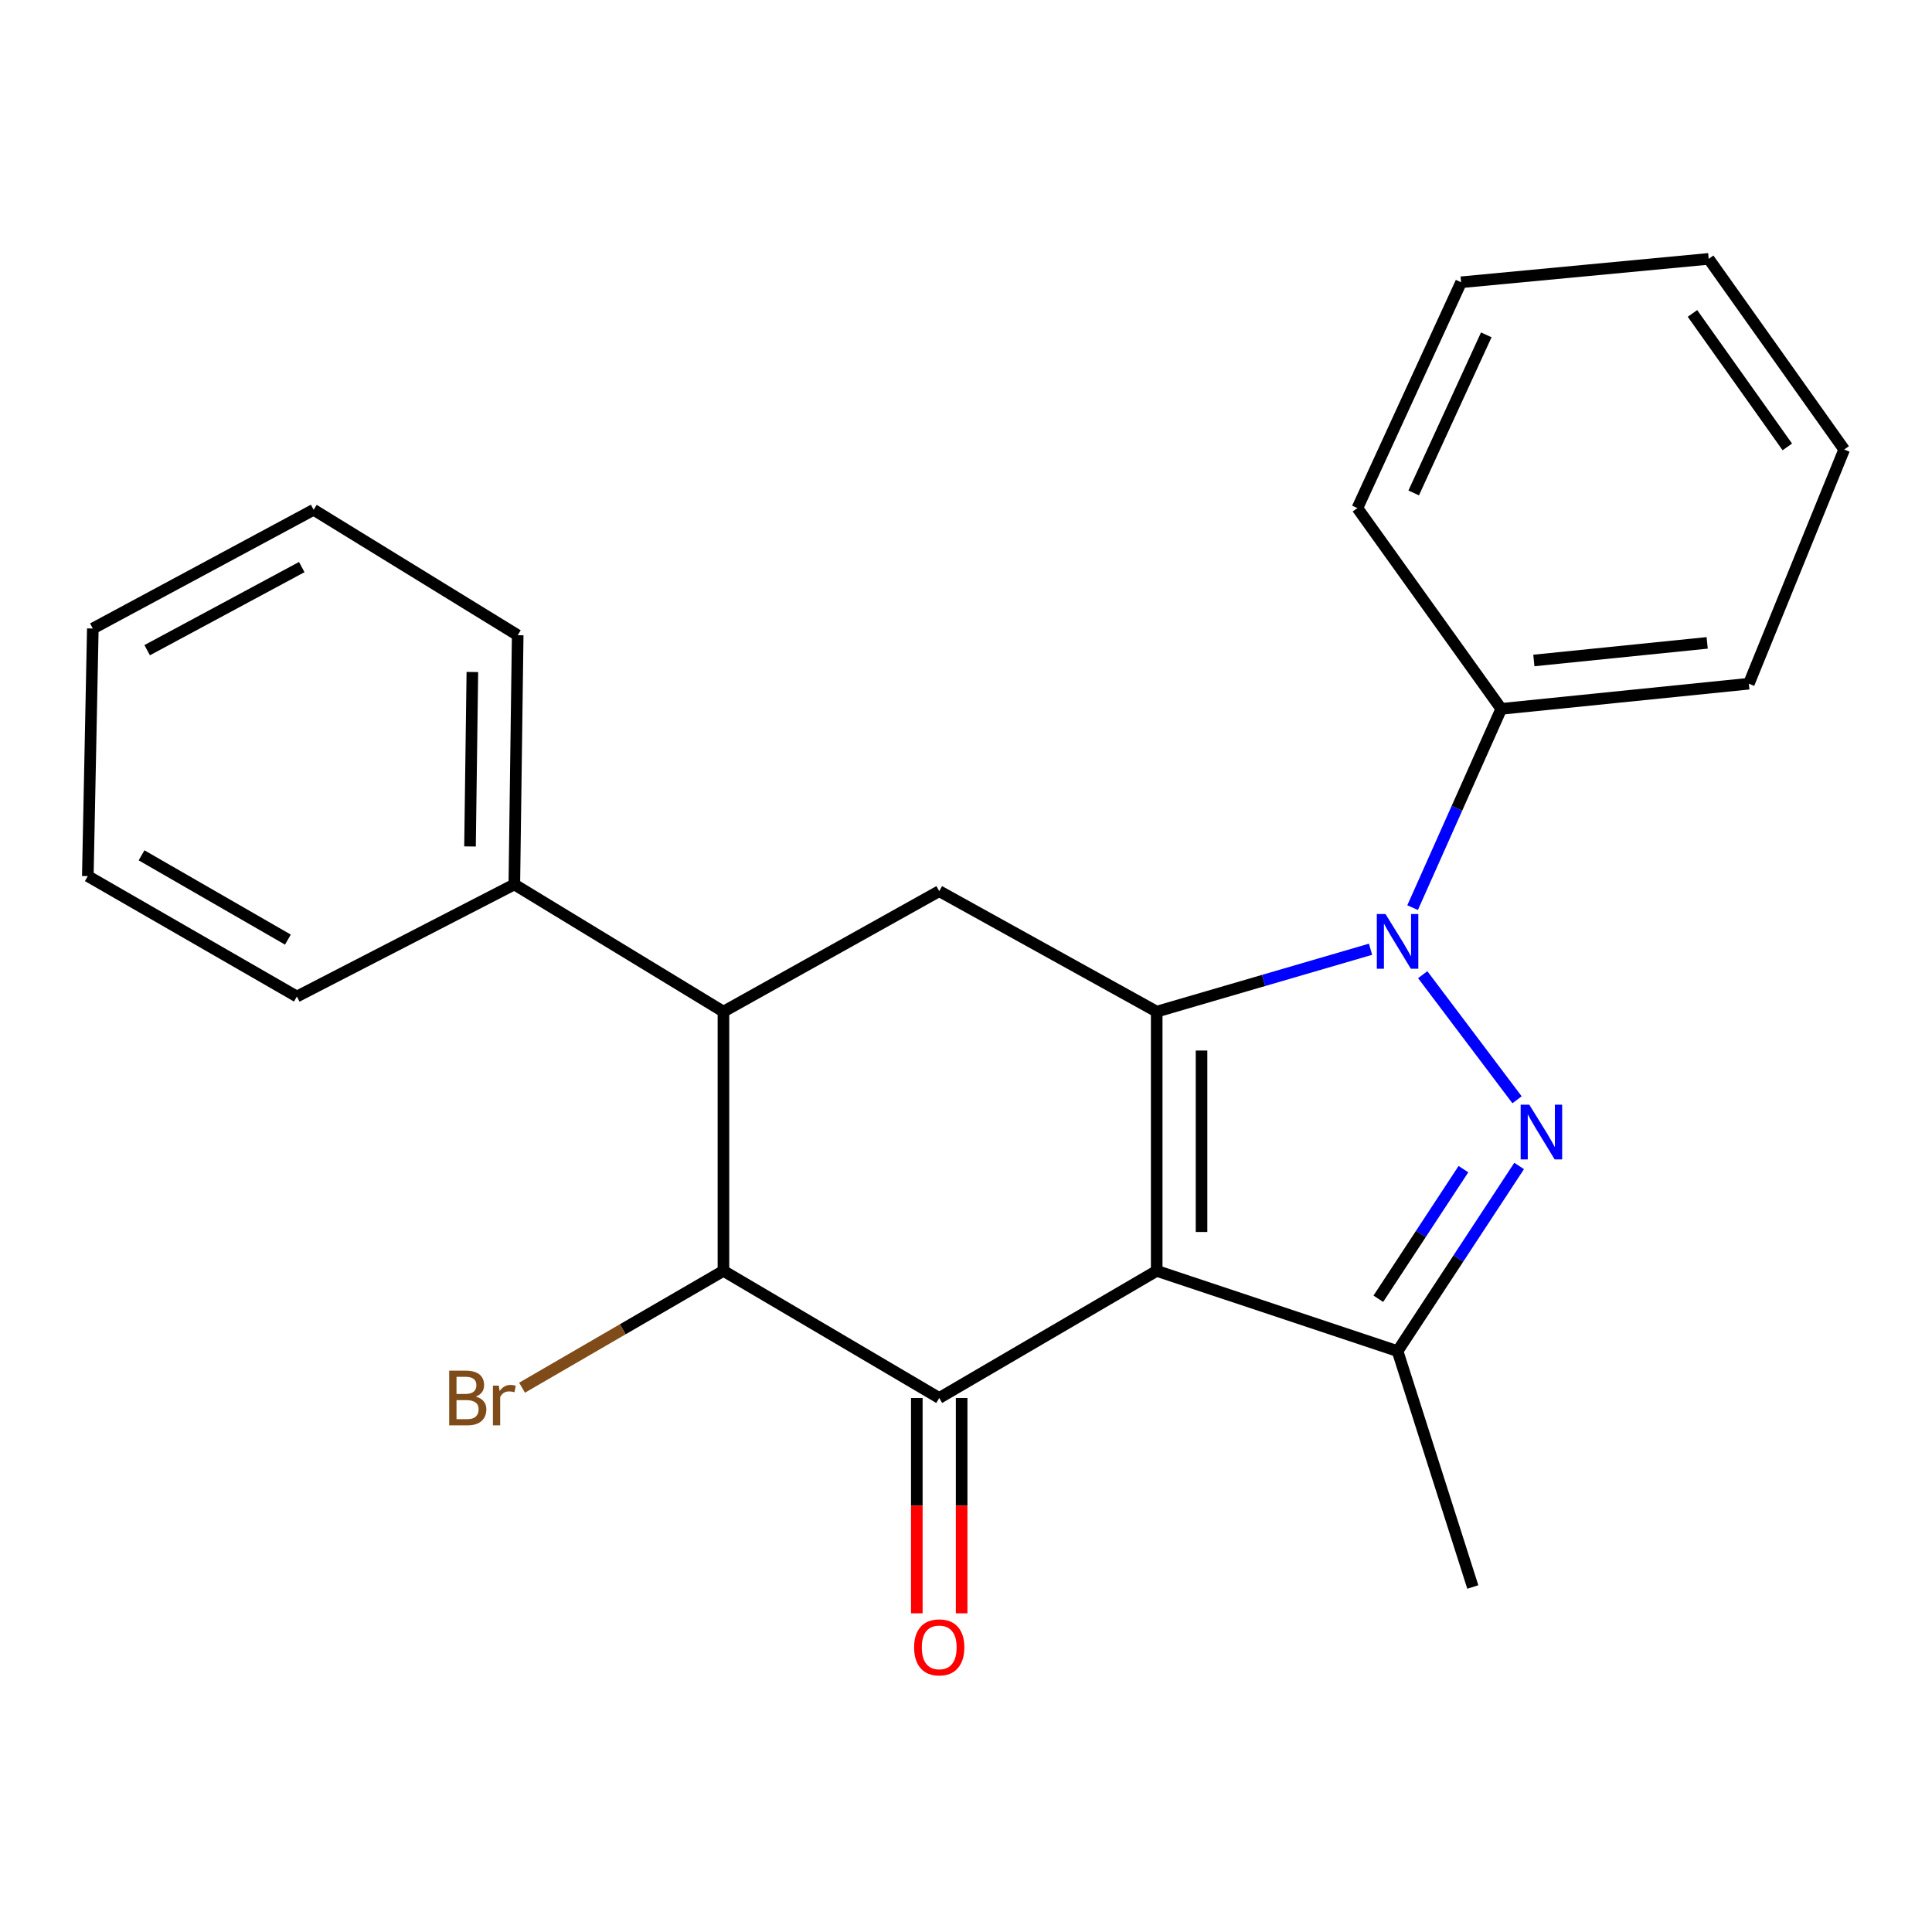 <?xml version='1.0' encoding='iso-8859-1'?>
<svg version='1.1' baseProfile='full'
              xmlns='http://www.w3.org/2000/svg'
                      xmlns:rdkit='http://www.rdkit.org/xml'
                      xmlns:xlink='http://www.w3.org/1999/xlink'
                  xml:space='preserve'
width='1000px' height='1000px' viewBox='0 0 1000 1000'>
<!-- END OF HEADER -->
<rect style='opacity:1.0;fill:#FFFFFF;stroke:none' width='1000' height='1000' x='0' y='0'> </rect>
<path class='bond-0' d='M 598.708,657.796 L 598.708,523.624' style='fill:none;fill-rule:evenodd;stroke:#000000;stroke-width:6px;stroke-linecap:butt;stroke-linejoin:miter;stroke-opacity:1' />
<path class='bond-0' d='M 621.913,637.67 L 621.913,543.75' style='fill:none;fill-rule:evenodd;stroke:#000000;stroke-width:6px;stroke-linecap:butt;stroke-linejoin:miter;stroke-opacity:1' />
<path class='bond-3' d='M 598.708,657.796 L 486.142,723.593' style='fill:none;fill-rule:evenodd;stroke:#000000;stroke-width:6px;stroke-linecap:butt;stroke-linejoin:miter;stroke-opacity:1' />
<path class='bond-4' d='M 598.708,657.796 L 723.38,699.345' style='fill:none;fill-rule:evenodd;stroke:#000000;stroke-width:6px;stroke-linecap:butt;stroke-linejoin:miter;stroke-opacity:1' />
<path class='bond-1' d='M 598.708,523.624 L 654.051,507.475' style='fill:none;fill-rule:evenodd;stroke:#000000;stroke-width:6px;stroke-linecap:butt;stroke-linejoin:miter;stroke-opacity:1' />
<path class='bond-1' d='M 654.051,507.475 L 709.393,491.326' style='fill:none;fill-rule:evenodd;stroke:#0000FF;stroke-width:6px;stroke-linecap:butt;stroke-linejoin:miter;stroke-opacity:1' />
<path class='bond-6' d='M 598.708,523.624 L 486.142,461.256' style='fill:none;fill-rule:evenodd;stroke:#000000;stroke-width:6px;stroke-linecap:butt;stroke-linejoin:miter;stroke-opacity:1' />
<path class='bond-8' d='M 731.163,469.791 L 754.105,418.348' style='fill:none;fill-rule:evenodd;stroke:#0000FF;stroke-width:6px;stroke-linecap:butt;stroke-linejoin:miter;stroke-opacity:1' />
<path class='bond-8' d='M 754.105,418.348 L 777.046,366.905' style='fill:none;fill-rule:evenodd;stroke:#000000;stroke-width:6px;stroke-linecap:butt;stroke-linejoin:miter;stroke-opacity:1' />
<path class='bond-23' d='M 736.39,504.496 L 785.223,569.243' style='fill:none;fill-rule:evenodd;stroke:#0000FF;stroke-width:6px;stroke-linecap:butt;stroke-linejoin:miter;stroke-opacity:1' />
<path class='bond-2' d='M 786.303,603.504 L 754.841,651.425' style='fill:none;fill-rule:evenodd;stroke:#0000FF;stroke-width:6px;stroke-linecap:butt;stroke-linejoin:miter;stroke-opacity:1' />
<path class='bond-2' d='M 754.841,651.425 L 723.38,699.345' style='fill:none;fill-rule:evenodd;stroke:#000000;stroke-width:6px;stroke-linecap:butt;stroke-linejoin:miter;stroke-opacity:1' />
<path class='bond-2' d='M 757.468,605.145 L 735.444,638.689' style='fill:none;fill-rule:evenodd;stroke:#0000FF;stroke-width:6px;stroke-linecap:butt;stroke-linejoin:miter;stroke-opacity:1' />
<path class='bond-2' d='M 735.444,638.689 L 713.421,672.233' style='fill:none;fill-rule:evenodd;stroke:#000000;stroke-width:6px;stroke-linecap:butt;stroke-linejoin:miter;stroke-opacity:1' />
<path class='bond-5' d='M 486.142,723.593 L 374.452,657.796' style='fill:none;fill-rule:evenodd;stroke:#000000;stroke-width:6px;stroke-linecap:butt;stroke-linejoin:miter;stroke-opacity:1' />
<path class='bond-9' d='M 474.54,723.593 L 474.54,779.322' style='fill:none;fill-rule:evenodd;stroke:#000000;stroke-width:6px;stroke-linecap:butt;stroke-linejoin:miter;stroke-opacity:1' />
<path class='bond-9' d='M 474.54,779.322 L 474.54,835.051' style='fill:none;fill-rule:evenodd;stroke:#FF0000;stroke-width:6px;stroke-linecap:butt;stroke-linejoin:miter;stroke-opacity:1' />
<path class='bond-9' d='M 497.744,723.593 L 497.744,779.322' style='fill:none;fill-rule:evenodd;stroke:#000000;stroke-width:6px;stroke-linecap:butt;stroke-linejoin:miter;stroke-opacity:1' />
<path class='bond-9' d='M 497.744,779.322 L 497.744,835.051' style='fill:none;fill-rule:evenodd;stroke:#FF0000;stroke-width:6px;stroke-linecap:butt;stroke-linejoin:miter;stroke-opacity:1' />
<path class='bond-12' d='M 723.38,699.345 L 762.324,821.425' style='fill:none;fill-rule:evenodd;stroke:#000000;stroke-width:6px;stroke-linecap:butt;stroke-linejoin:miter;stroke-opacity:1' />
<path class='bond-7' d='M 374.452,657.796 L 374.452,523.624' style='fill:none;fill-rule:evenodd;stroke:#000000;stroke-width:6px;stroke-linecap:butt;stroke-linejoin:miter;stroke-opacity:1' />
<path class='bond-11' d='M 374.452,657.796 L 322.333,688.032' style='fill:none;fill-rule:evenodd;stroke:#000000;stroke-width:6px;stroke-linecap:butt;stroke-linejoin:miter;stroke-opacity:1' />
<path class='bond-11' d='M 322.333,688.032 L 270.213,718.269' style='fill:none;fill-rule:evenodd;stroke:#7F4C19;stroke-width:6px;stroke-linecap:butt;stroke-linejoin:miter;stroke-opacity:1' />
<path class='bond-24' d='M 486.142,461.256 L 374.452,523.624' style='fill:none;fill-rule:evenodd;stroke:#000000;stroke-width:6px;stroke-linecap:butt;stroke-linejoin:miter;stroke-opacity:1' />
<path class='bond-10' d='M 374.452,523.624 L 266.217,457.788' style='fill:none;fill-rule:evenodd;stroke:#000000;stroke-width:6px;stroke-linecap:butt;stroke-linejoin:miter;stroke-opacity:1' />
<path class='bond-13' d='M 777.046,366.905 L 905.198,353.885' style='fill:none;fill-rule:evenodd;stroke:#000000;stroke-width:6px;stroke-linecap:butt;stroke-linejoin:miter;stroke-opacity:1' />
<path class='bond-13' d='M 793.923,341.867 L 883.63,332.753' style='fill:none;fill-rule:evenodd;stroke:#000000;stroke-width:6px;stroke-linecap:butt;stroke-linejoin:miter;stroke-opacity:1' />
<path class='bond-14' d='M 777.046,366.905 L 702.586,262.989' style='fill:none;fill-rule:evenodd;stroke:#000000;stroke-width:6px;stroke-linecap:butt;stroke-linejoin:miter;stroke-opacity:1' />
<path class='bond-15' d='M 266.217,457.788 L 267.958,328.786' style='fill:none;fill-rule:evenodd;stroke:#000000;stroke-width:6px;stroke-linecap:butt;stroke-linejoin:miter;stroke-opacity:1' />
<path class='bond-15' d='M 243.276,438.125 L 244.494,347.823' style='fill:none;fill-rule:evenodd;stroke:#000000;stroke-width:6px;stroke-linecap:butt;stroke-linejoin:miter;stroke-opacity:1' />
<path class='bond-16' d='M 266.217,457.788 L 153.664,515.799' style='fill:none;fill-rule:evenodd;stroke:#000000;stroke-width:6px;stroke-linecap:butt;stroke-linejoin:miter;stroke-opacity:1' />
<path class='bond-20' d='M 905.198,353.885 L 954.545,232.681' style='fill:none;fill-rule:evenodd;stroke:#000000;stroke-width:6px;stroke-linecap:butt;stroke-linejoin:miter;stroke-opacity:1' />
<path class='bond-17' d='M 702.586,262.989 L 756.265,146.104' style='fill:none;fill-rule:evenodd;stroke:#000000;stroke-width:6px;stroke-linecap:butt;stroke-linejoin:miter;stroke-opacity:1' />
<path class='bond-17' d='M 731.725,255.14 L 769.3,173.321' style='fill:none;fill-rule:evenodd;stroke:#000000;stroke-width:6px;stroke-linecap:butt;stroke-linejoin:miter;stroke-opacity:1' />
<path class='bond-18' d='M 267.958,328.786 L 162.34,263.865' style='fill:none;fill-rule:evenodd;stroke:#000000;stroke-width:6px;stroke-linecap:butt;stroke-linejoin:miter;stroke-opacity:1' />
<path class='bond-19' d='M 153.664,515.799 L 45.455,453.47' style='fill:none;fill-rule:evenodd;stroke:#000000;stroke-width:6px;stroke-linecap:butt;stroke-linejoin:miter;stroke-opacity:1' />
<path class='bond-19' d='M 149.014,486.342 L 73.268,442.712' style='fill:none;fill-rule:evenodd;stroke:#000000;stroke-width:6px;stroke-linecap:butt;stroke-linejoin:miter;stroke-opacity:1' />
<path class='bond-21' d='M 756.265,146.104 L 884.417,133.986' style='fill:none;fill-rule:evenodd;stroke:#000000;stroke-width:6px;stroke-linecap:butt;stroke-linejoin:miter;stroke-opacity:1' />
<path class='bond-26' d='M 162.34,263.865 L 48.046,325.318' style='fill:none;fill-rule:evenodd;stroke:#000000;stroke-width:6px;stroke-linecap:butt;stroke-linejoin:miter;stroke-opacity:1' />
<path class='bond-26' d='M 156.184,293.521 L 76.178,336.537' style='fill:none;fill-rule:evenodd;stroke:#000000;stroke-width:6px;stroke-linecap:butt;stroke-linejoin:miter;stroke-opacity:1' />
<path class='bond-22' d='M 45.455,453.47 L 48.046,325.318' style='fill:none;fill-rule:evenodd;stroke:#000000;stroke-width:6px;stroke-linecap:butt;stroke-linejoin:miter;stroke-opacity:1' />
<path class='bond-25' d='M 954.545,232.681 L 884.417,133.986' style='fill:none;fill-rule:evenodd;stroke:#000000;stroke-width:6px;stroke-linecap:butt;stroke-linejoin:miter;stroke-opacity:1' />
<path class='bond-25' d='M 925.111,231.318 L 876.021,162.231' style='fill:none;fill-rule:evenodd;stroke:#000000;stroke-width:6px;stroke-linecap:butt;stroke-linejoin:miter;stroke-opacity:1' />
<path  class='atom-2' d='M 717.12 473.085
L 726.4 488.085
Q 727.32 489.565, 728.8 492.245
Q 730.28 494.925, 730.36 495.085
L 730.36 473.085
L 734.12 473.085
L 734.12 501.405
L 730.24 501.405
L 720.28 485.005
Q 719.12 483.085, 717.88 480.885
Q 716.68 478.685, 716.32 478.005
L 716.32 501.405
L 712.64 501.405
L 712.64 473.085
L 717.12 473.085
' fill='#0000FF'/>
<path  class='atom-3' d='M 791.567 571.793
L 800.847 586.793
Q 801.767 588.273, 803.247 590.953
Q 804.727 593.633, 804.807 593.793
L 804.807 571.793
L 808.567 571.793
L 808.567 600.113
L 804.687 600.113
L 794.727 583.713
Q 793.567 581.793, 792.327 579.593
Q 791.127 577.393, 790.767 576.713
L 790.767 600.113
L 787.087 600.113
L 787.087 571.793
L 791.567 571.793
' fill='#0000FF'/>
<path  class='atom-10' d='M 473.142 852.676
Q 473.142 845.876, 476.502 842.076
Q 479.862 838.276, 486.142 838.276
Q 492.422 838.276, 495.782 842.076
Q 499.142 845.876, 499.142 852.676
Q 499.142 859.556, 495.742 863.476
Q 492.342 867.356, 486.142 867.356
Q 479.902 867.356, 476.502 863.476
Q 473.142 859.596, 473.142 852.676
M 486.142 864.156
Q 490.462 864.156, 492.782 861.276
Q 495.142 858.356, 495.142 852.676
Q 495.142 847.116, 492.782 844.316
Q 490.462 841.476, 486.142 841.476
Q 481.822 841.476, 479.462 844.276
Q 477.142 847.076, 477.142 852.676
Q 477.142 858.396, 479.462 861.276
Q 481.822 864.156, 486.142 864.156
' fill='#FF0000'/>
<path  class='atom-12' d='M 246.255 722.873
Q 248.975 723.633, 250.335 725.313
Q 251.735 726.953, 251.735 729.393
Q 251.735 733.313, 249.215 735.553
Q 246.735 737.753, 242.015 737.753
L 232.495 737.753
L 232.495 709.433
L 240.855 709.433
Q 245.695 709.433, 248.135 711.393
Q 250.575 713.353, 250.575 716.953
Q 250.575 721.233, 246.255 722.873
M 236.295 712.633
L 236.295 721.513
L 240.855 721.513
Q 243.655 721.513, 245.095 720.393
Q 246.575 719.233, 246.575 716.953
Q 246.575 712.633, 240.855 712.633
L 236.295 712.633
M 242.015 734.553
Q 244.775 734.553, 246.255 733.233
Q 247.735 731.913, 247.735 729.393
Q 247.735 727.073, 246.095 725.913
Q 244.495 724.713, 241.415 724.713
L 236.295 724.713
L 236.295 734.553
L 242.015 734.553
' fill='#7F4C19'/>
<path  class='atom-12' d='M 258.175 717.193
L 258.615 720.033
Q 260.775 716.833, 264.295 716.833
Q 265.415 716.833, 266.935 717.233
L 266.335 720.593
Q 264.615 720.193, 263.655 720.193
Q 261.975 720.193, 260.855 720.873
Q 259.775 721.513, 258.895 723.073
L 258.895 737.753
L 255.135 737.753
L 255.135 717.193
L 258.175 717.193
' fill='#7F4C19'/>
</svg>
